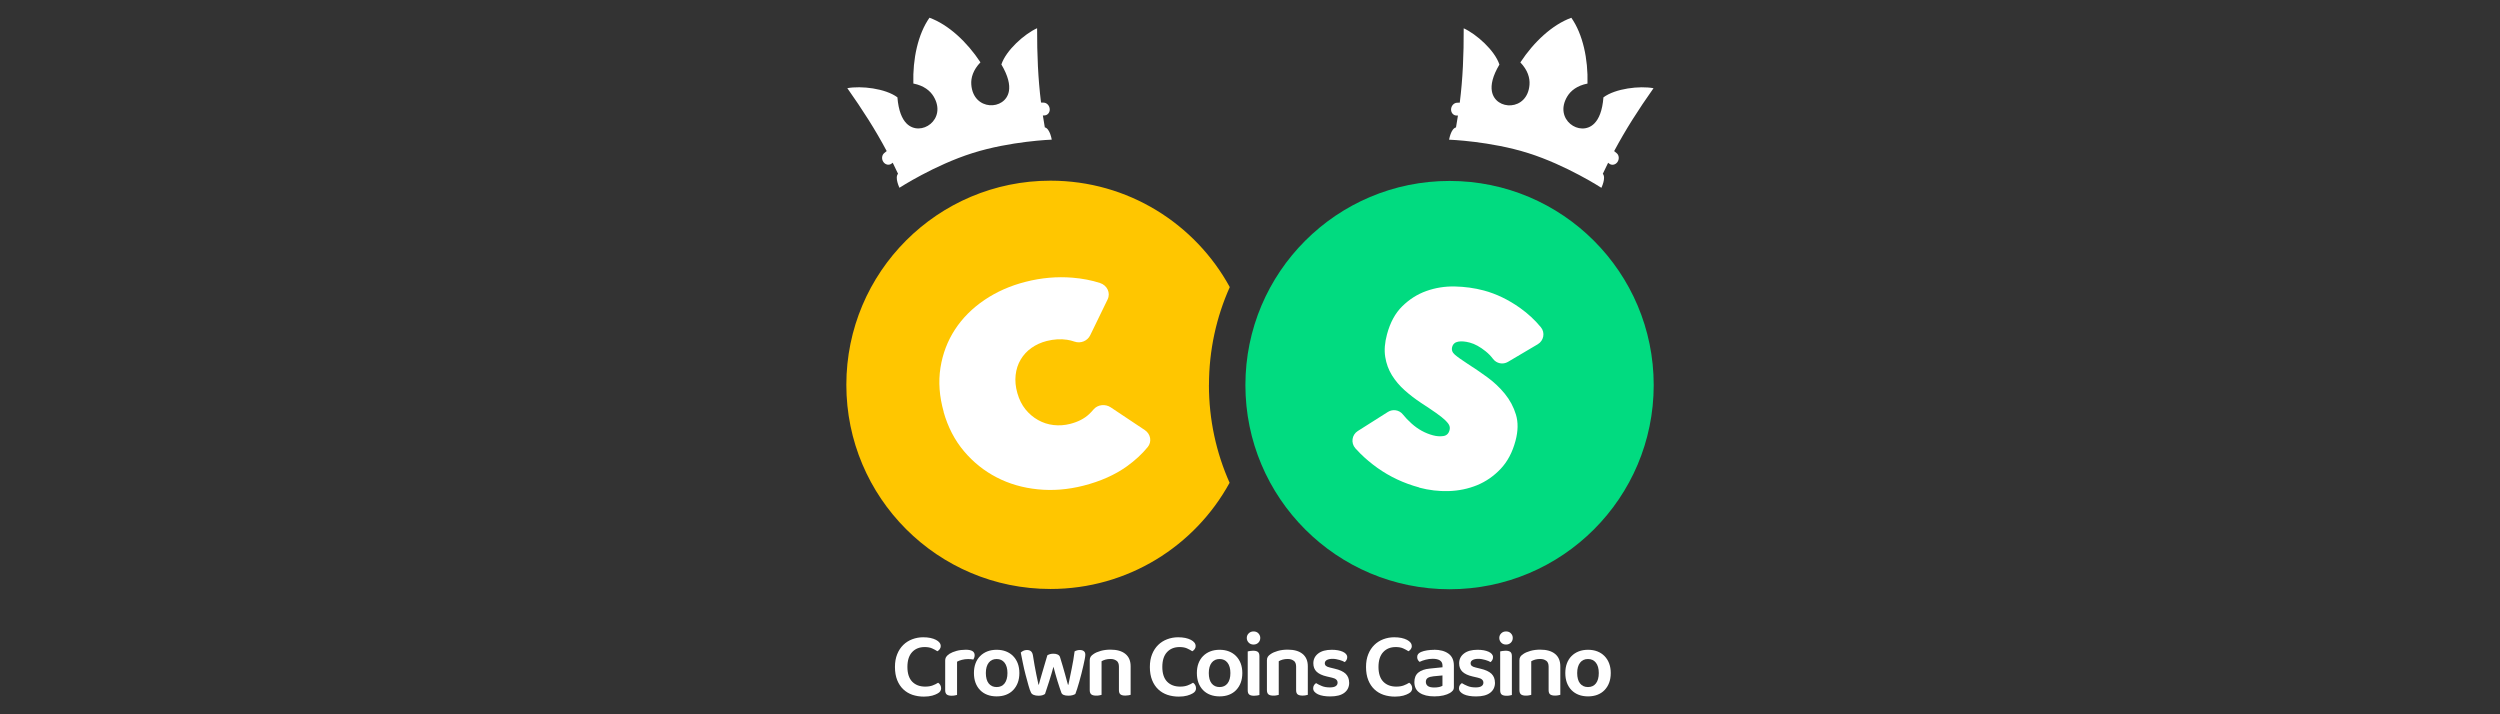 <?xml version="1.0" encoding="UTF-8"?>
<svg id="crowncoins_casino" xmlns="http://www.w3.org/2000/svg" width="560" height="160" viewBox="0 0 560 160"><rect x="0" y="0" width="560" height="160" fill="#333333" stroke="none"/>
  <defs>
    <style>
      .cls-1 {
        fill-rule: evenodd;
      }

      .cls-1, .cls-2 {
        fill: #fff;
      }

      .cls-3 {
        fill: #ffc600;
      }

      .cls-4 {
        fill: #01db80;
      }
    </style>
  </defs>
  <g id="Logo_copy">
    <g id="Original_Rasterised">
      <path class="cls-3" d="M270.8,86.26c0,7.79,1.65,15.19,4.63,21.88-7.76,14.18-22.82,23.79-40.12,23.79-25.26,0-45.73-20.47-45.73-45.73s20.47-45.73,45.73-45.73c17.33,0,32.4,9.64,40.16,23.84-3,6.7-4.66,14.13-4.66,21.94h0Z"/>
      <circle class="cls-4" cx="324.7" cy="86.26" r="45.73"/>
      <path class="cls-2" d="M211.39,92.27c-.98-3.46-1.22-6.76-.73-9.9.5-3.14,1.58-5.99,3.25-8.55,1.67-2.56,3.87-4.77,6.6-6.62,2.73-1.85,5.81-3.21,9.25-4.08,3.53-.9,7.01-1.2,10.46-.92,2.23.18,4.29.58,6.18,1.19,1.61.52,2.42,2.22,1.7,3.69l-3.9,8.03c-.61,1.26-2.14,1.9-3.52,1.41-.53-.19-1.08-.32-1.65-.41-1.44-.22-2.96-.13-4.56.27-1.29.33-2.43.85-3.43,1.56-1,.71-1.8,1.58-2.41,2.61s-.99,2.18-1.13,3.46-.02,2.63.39,4.06,1.01,2.63,1.82,3.63,1.75,1.79,2.82,2.39,2.22.98,3.46,1.12c1.24.14,2.48.06,3.73-.26,1.76-.45,3.18-1.18,4.25-2.19.36-.34.68-.68.97-1.03.93-1.12,2.65-1.3,3.87-.48l7.63,5.09c1.31.87,1.63,2.62.64,3.81-1.28,1.57-2.84,3-4.66,4.31-2.68,1.92-5.94,3.37-9.76,4.34-3.44.87-6.83,1.15-10.18.81-3.34-.33-6.42-1.22-9.22-2.67-2.81-1.45-5.25-3.4-7.33-5.87-2.08-2.46-3.6-5.4-4.57-8.82h0Z"/>
      <path class="cls-2" d="M317.91,109.19c-1.72-.46-3.36-1.06-4.94-1.8s-3.06-1.61-4.44-2.59c-1.38-.99-2.65-2.05-3.8-3.19-.4-.39-.77-.79-1.13-1.19-1.05-1.19-.8-3.02.54-3.87l6.74-4.27c1.1-.7,2.54-.47,3.35.54.56.7,1.21,1.38,1.97,2.06,1.43,1.28,3.02,2.16,4.78,2.63.8.22,1.57.27,2.3.17.73-.1,1.2-.53,1.41-1.29.11-.4.09-.77-.06-1.11s-.46-.73-.93-1.18-1.16-.99-2.04-1.61c-.88-.62-2-1.37-3.35-2.25-1.31-.87-2.53-1.8-3.67-2.82s-2.09-2.14-2.85-3.37c-.76-1.23-1.26-2.6-1.5-4.1s-.11-3.19.4-5.07c.71-2.64,1.84-4.73,3.42-6.28s3.36-2.69,5.38-3.41,4.15-1.07,6.4-1.02c2.25.05,4.42.35,6.49.9,2.79.75,5.49,2.05,8.1,3.9,1.78,1.27,3.34,2.71,4.68,4.34.99,1.2.64,3.01-.7,3.8l-6.68,3.95c-1.12.66-2.55.38-3.33-.65-.48-.64-1.03-1.21-1.67-1.72-1.23-.99-2.41-1.64-3.52-1.94-1.04-.28-1.92-.35-2.63-.22s-1.17.53-1.35,1.21c-.17.64.03,1.21.6,1.7.57.5,1.53,1.18,2.88,2.06,1.39.88,2.84,1.87,4.34,2.96s2.83,2.33,3.97,3.73c1.14,1.4,1.98,2.96,2.5,4.68.52,1.72.49,3.68-.1,5.88-.68,2.56-1.79,4.65-3.32,6.27-1.53,1.62-3.29,2.84-5.28,3.66-2,.81-4.11,1.25-6.35,1.32s-4.44-.2-6.6-.77h0Z"/>
      <path class="cls-1" d="M326.14,28.54c-1.15.28-1.54,2.75-1.54,2.75,0,0,9.23.32,17.74,3.01,8.55,2.7,16.37,7.77,16.37,7.77,0,0,1.1-2.25.32-3.14.39-.84.79-1.66,1.19-2.47.07.06.14.12.22.17.56.47,1.39.33,1.86-.32.46-.65.39-1.55-.18-2.01-.18-.15-.36-.3-.55-.45,2.56-4.8,5.39-9.23,8.82-14.09-3.08-.58-8.53.05-11.22,2.05-.23,3-1.02,4.83-2.05,5.86-3.15,3.16-9.14-.9-6.06-6.05.79-1.31,2.21-2.44,4.54-2.9.15-5.5-1.04-11.06-3.62-14.74-4.23,1.53-8.4,5.4-11.42,10,1.64,1.71,2.16,3.46,2.05,4.98-.43,5.98-7.67,5.87-8.43,1.47-.25-1.43.15-3.38,1.69-5.97-1.05-3.18-5.15-6.82-8-8.12.02,5.97-.2,11.24-.88,16.65-.2,0-.39.01-.59.02-.73.02-1.33.69-1.36,1.48-.02.79.55,1.42,1.27,1.39.09,0,.18,0,.27,0-.14.88-.28,1.77-.44,2.68h0Z"/>
      <path class="cls-1" d="M234.04,28.54c-.16-.9-.31-1.79-.44-2.68.09,0,.18,0,.27,0,.73.02,1.3-.6,1.27-1.39s-.63-1.46-1.36-1.48c-.19,0-.39-.01-.59-.02-.67-5.42-.89-10.69-.88-16.65-2.86,1.3-6.95,4.94-8,8.12,1.53,2.59,1.94,4.54,1.69,5.97-.77,4.4-8,4.51-8.43-1.47-.11-1.52.41-3.27,2.05-4.98-3.02-4.59-7.2-8.46-11.42-9.99-2.58,3.68-3.77,9.24-3.61,14.74,2.33.46,3.75,1.59,4.54,2.9,3.08,5.15-2.9,9.21-6.06,6.05-1.02-1.02-1.81-2.86-2.05-5.86-2.69-2-8.13-2.62-11.22-2.05,3.42,4.86,6.27,9.29,8.82,14.09-.19.15-.37.3-.55.45-.56.46-.64,1.37-.18,2.01.46.64,1.3.79,1.86.32.07-.06.14-.12.22-.17.4.81.8,1.63,1.19,2.47-.78.89.32,3.14.32,3.14,0,0,7.82-5.07,16.37-7.77,8.51-2.69,17.74-3.01,17.74-3.01,0,0-.39-2.47-1.54-2.75h0Z"/>
      <path class="cls-2" d="M210.73,144.69c0,.28-.08.52-.23.72-.15.2-.33.36-.52.47-.36-.23-.76-.45-1.21-.65-.44-.19-.99-.29-1.64-.29-1.18,0-2.12.38-2.82,1.14-.7.76-1.05,1.86-1.05,3.31s.36,2.57,1.08,3.31c.72.73,1.69,1.1,2.91,1.1.64,0,1.19-.09,1.65-.26s.88-.38,1.24-.61c.19.12.36.29.48.51.12.22.19.46.19.74,0,.23-.06.45-.19.65-.12.19-.33.37-.62.52-.28.17-.67.32-1.18.47-.51.14-1.13.22-1.88.22-.91,0-1.77-.14-2.55-.4-.78-.27-1.47-.68-2.05-1.23-.58-.55-1.04-1.24-1.37-2.07-.33-.83-.5-1.81-.5-2.93s.17-2.03.5-2.86.79-1.52,1.36-2.08,1.25-.99,2.02-1.28c.77-.29,1.58-.44,2.44-.44.6,0,1.14.05,1.62.15.48.1.9.25,1.25.43s.61.39.79.62.27.48.27.75h0Z"/>
      <path class="cls-2" d="M214.37,155.67c-.12.03-.29.06-.5.11-.21.04-.44.06-.71.06-.48,0-.85-.09-1.08-.27-.23-.18-.36-.5-.36-.96v-6.59c0-.36.08-.67.25-.91s.41-.47.73-.67c.43-.26.96-.48,1.59-.65.63-.17,1.31-.25,2.05-.25,1.32,0,1.98.41,1.98,1.22,0,.19-.03.38-.09.55s-.13.31-.2.43c-.32-.07-.71-.11-1.18-.11s-.94.06-1.37.17-.8.25-1.1.42v7.44h0Z"/>
      <path class="cls-2" d="M228.34,150.76c0,.81-.12,1.53-.36,2.17s-.59,1.19-1.03,1.65-.98.81-1.6,1.05-1.32.36-2.1.36-1.47-.12-2.1-.36-1.16-.59-1.6-1.04c-.44-.45-.79-1-1.03-1.64-.24-.65-.36-1.38-.36-2.19s.12-1.53.36-2.17c.24-.64.59-1.19,1.04-1.64s.99-.8,1.61-1.04,1.32-.36,2.08-.36,1.46.12,2.08.36c.62.24,1.16.59,1.61,1.05s.8,1.01,1.04,1.65c.24.65.36,1.36.36,2.15h0ZM223.25,147.62c-.75,0-1.34.27-1.77.82-.43.55-.65,1.32-.65,2.32s.21,1.79.64,2.33,1.02.81,1.78.81,1.35-.27,1.78-.82c.42-.55.64-1.32.64-2.32s-.22-1.77-.65-2.32-1.02-.82-1.77-.82h0Z"/>
      <path class="cls-2" d="M235.99,149.3c-.15.57-.31,1.14-.49,1.72s-.35,1.15-.52,1.69-.34,1.06-.5,1.53c-.16.47-.29.87-.4,1.21-.15.11-.35.2-.58.28-.23.08-.53.11-.9.11-.4,0-.75-.06-1.05-.18s-.5-.29-.61-.53c-.17-.33-.36-.86-.56-1.59-.21-.73-.42-1.52-.65-2.39s-.43-1.75-.61-2.64c-.19-.9-.34-1.67-.47-2.34.14-.14.33-.27.57-.39s.51-.18.8-.18c.39,0,.69.09.91.28.22.19.37.49.44.9.26,1.66.51,3.07.75,4.23s.4,1.94.5,2.36h.08c.06-.23.15-.58.28-1.04s.28-.98.46-1.58.36-1.23.56-1.91c.2-.68.4-1.36.61-2.06.19-.11.4-.2.61-.26s.47-.09.76-.09c.37,0,.69.06.95.19s.43.31.51.56c.21.67.4,1.32.59,1.95s.36,1.23.51,1.78c.15.55.29,1.04.4,1.47.12.43.21.76.28,1h.1c.23-1.15.48-2.35.74-3.6s.48-2.54.65-3.87c.17-.1.36-.17.56-.23.21-.06.42-.08.62-.08.36,0,.65.08.88.25s.34.43.34.81c0,.19-.04.51-.12.95s-.19.94-.32,1.5c-.13.56-.28,1.16-.43,1.79s-.32,1.24-.49,1.83c-.17.59-.33,1.12-.48,1.6-.15.48-.28.85-.39,1.11-.14.11-.35.2-.64.28-.28.08-.59.11-.93.11-.87,0-1.39-.22-1.56-.65-.11-.31-.24-.68-.39-1.12s-.31-.93-.47-1.46-.32-1.07-.48-1.64c-.16-.57-.31-1.13-.45-1.68h0Z"/>
      <path class="cls-2" d="M250.12,148.03c-.34-.28-.8-.42-1.38-.42-.4,0-.77.05-1.11.14-.34.1-.64.22-.88.37v7.53c-.12.03-.29.06-.5.11s-.44.06-.71.06c-.48,0-.85-.09-1.08-.27-.23-.18-.36-.5-.36-.96v-6.68c0-.33.07-.6.21-.81.14-.21.36-.41.65-.6.4-.28.93-.51,1.6-.7s1.4-.28,2.2-.28c1.43,0,2.53.31,3.32.95s1.18,1.56,1.18,2.77v6.4c-.11.03-.27.06-.49.11-.22.04-.45.06-.7.06-.5,0-.86-.09-1.09-.27s-.34-.5-.34-.96v-5.26c0-.6-.17-1.03-.51-1.31h0Z"/>
      <path class="cls-2" d="M267.83,144.69c0,.28-.08.52-.23.72-.15.2-.33.36-.52.47-.36-.23-.76-.45-1.21-.65-.44-.19-.99-.29-1.64-.29-1.18,0-2.12.38-2.82,1.14-.7.76-1.05,1.86-1.05,3.31s.36,2.57,1.08,3.31c.72.73,1.69,1.1,2.91,1.1.64,0,1.19-.09,1.65-.26s.88-.38,1.24-.61c.19.12.36.29.48.51.12.22.19.46.19.74,0,.23-.06.45-.19.65-.12.19-.33.37-.62.52-.28.17-.67.32-1.18.47-.51.14-1.13.22-1.88.22-.91,0-1.77-.14-2.55-.4-.78-.27-1.47-.68-2.05-1.23s-1.04-1.24-1.37-2.07-.5-1.81-.5-2.93.17-2.03.5-2.86.79-1.52,1.36-2.08,1.25-.99,2.02-1.28c.77-.29,1.58-.44,2.44-.44.6,0,1.14.05,1.62.15s.9.25,1.25.43.61.39.79.62.27.48.27.75h0Z"/>
      <path class="cls-2" d="M278.28,150.76c0,.81-.12,1.53-.36,2.17s-.59,1.19-1.03,1.65-.98.81-1.6,1.05-1.32.36-2.1.36-1.47-.12-2.1-.36-1.16-.59-1.6-1.04c-.44-.45-.79-1-1.03-1.64-.24-.65-.36-1.38-.36-2.19s.12-1.53.36-2.17c.24-.64.59-1.19,1.04-1.64s.99-.8,1.61-1.04,1.32-.36,2.08-.36,1.46.12,2.08.36c.62.24,1.16.59,1.61,1.05.45.46.8,1.01,1.04,1.65.24.65.36,1.36.36,2.15h0ZM273.19,147.62c-.75,0-1.34.27-1.77.82-.43.55-.65,1.32-.65,2.32s.21,1.79.64,2.33,1.02.81,1.78.81,1.35-.27,1.78-.82.64-1.32.64-2.32-.22-1.77-.65-2.32-1.02-.82-1.77-.82h0Z"/>
      <path class="cls-2" d="M279.28,142.9c0-.4.14-.74.43-1.03s.65-.43,1.09-.43.81.14,1.08.43.42.63.42,1.03-.14.77-.42,1.05c-.28.28-.64.43-1.08.43s-.81-.14-1.09-.43-.43-.64-.43-1.05ZM279.49,145.92c.11-.03.27-.06.49-.1.22-.04.45-.06.7-.06.5,0,.86.09,1.09.27.23.18.34.5.34.96v8.69c-.11.03-.27.06-.49.11-.22.04-.45.06-.7.06-.5,0-.86-.09-1.09-.27s-.34-.5-.34-.96v-8.69Z"/>
      <path class="cls-2" d="M289.81,148.03c-.34-.28-.8-.42-1.38-.42-.4,0-.77.05-1.11.14-.34.1-.64.22-.88.37v7.53c-.12.03-.29.06-.5.11s-.44.06-.71.06c-.48,0-.85-.09-1.08-.27-.23-.18-.36-.5-.36-.96v-6.68c0-.33.07-.6.21-.81.14-.21.36-.41.65-.6.4-.28.93-.51,1.6-.7.67-.19,1.4-.28,2.2-.28,1.43,0,2.53.31,3.32.95.78.63,1.18,1.56,1.18,2.77v6.4c-.11.03-.27.06-.49.11s-.45.06-.7.06c-.5,0-.86-.09-1.09-.27s-.34-.5-.34-.96v-5.26c0-.6-.17-1.03-.51-1.31h0Z"/>
      <path class="cls-2" d="M302.22,152.9c0,.97-.36,1.73-1.08,2.28-.72.55-1.77.82-3.16.82-.57,0-1.08-.04-1.55-.12s-.87-.2-1.21-.36c-.34-.16-.6-.36-.79-.58s-.28-.48-.28-.76c0-.26.06-.49.18-.68s.27-.36.47-.48c.39.25.84.47,1.34.67s1.09.29,1.76.29c.57,0,1-.09,1.29-.28.29-.19.43-.45.43-.78,0-.57-.42-.94-1.25-1.12l-1.16-.27c-1.02-.23-1.78-.59-2.28-1.06-.49-.47-.74-1.1-.74-1.89,0-.9.36-1.63,1.08-2.19s1.73-.84,3.04-.84c.5,0,.96.04,1.38.11.42.08.79.19,1.1.33.31.14.56.32.73.52.17.2.26.43.26.7s-.06.47-.17.65c-.11.19-.24.34-.39.45-.12-.08-.29-.17-.49-.25s-.42-.16-.67-.23-.5-.13-.77-.18c-.27-.05-.54-.07-.8-.07-.54,0-.96.09-1.27.26s-.46.42-.46.74c0,.23.09.43.26.58s.48.28.9.37l1.02.25c1.15.26,1.98.65,2.5,1.15.51.51.77,1.17.77,1.98h-.01Z"/>
      <path class="cls-2" d="M316.25,144.69c0,.28-.08.52-.23.72-.15.2-.33.36-.52.47-.36-.23-.76-.45-1.21-.65-.44-.19-.99-.29-1.64-.29-1.18,0-2.12.38-2.82,1.14-.7.76-1.05,1.86-1.05,3.31s.36,2.57,1.08,3.31c.72.73,1.69,1.1,2.91,1.1.64,0,1.19-.09,1.65-.26.46-.17.88-.38,1.24-.61.19.12.35.29.48.51.12.22.19.46.19.74,0,.23-.06.45-.19.65-.12.19-.33.37-.62.52-.28.17-.67.32-1.18.47-.51.14-1.13.22-1.88.22-.91,0-1.77-.14-2.55-.4-.78-.27-1.47-.68-2.05-1.23s-1.04-1.24-1.37-2.07-.5-1.81-.5-2.93.17-2.03.5-2.86.79-1.52,1.36-2.08c.57-.56,1.25-.99,2.01-1.28s1.58-.44,2.44-.44c.6,0,1.14.05,1.62.15s.9.25,1.25.43c.35.18.61.39.79.62s.27.48.27.75h.02Z"/>
      <path class="cls-2" d="M321.2,145.54c1.36,0,2.44.29,3.25.87.81.58,1.22,1.48,1.22,2.7v4.8c0,.33-.08.6-.25.79s-.37.37-.62.52c-.39.23-.88.42-1.48.56s-1.27.21-2.04.21c-1.39,0-2.48-.27-3.27-.8-.8-.53-1.19-1.33-1.19-2.4,0-.93.29-1.64.88-2.13.59-.49,1.44-.79,2.57-.9l2.85-.29v-.37c0-.53-.19-.91-.57-1.16-.38-.25-.92-.37-1.61-.37-.54,0-1.07.06-1.58.2-.51.13-.97.29-1.37.49-.15-.11-.28-.26-.39-.45-.1-.19-.15-.39-.15-.61,0-.28.06-.5.2-.68.13-.17.34-.33.64-.47.4-.17.86-.29,1.37-.37.51-.08,1.03-.12,1.56-.12h0ZM321.28,154c.4,0,.77-.04,1.1-.11.33-.08.57-.17.73-.28v-2.31l-2.01.19c-.56.06-.98.18-1.27.36-.29.19-.44.48-.44.88s.15.71.45.94c.3.22.78.33,1.44.33h0Z"/>
      <path class="cls-2" d="M334.88,152.9c0,.97-.36,1.73-1.08,2.28-.72.55-1.77.82-3.16.82-.57,0-1.08-.04-1.55-.12s-.87-.2-1.21-.36c-.34-.16-.6-.36-.79-.58s-.28-.48-.28-.76c0-.26.06-.49.18-.68s.27-.36.47-.48c.39.25.84.47,1.34.67s1.09.29,1.76.29c.57,0,1-.09,1.29-.28.29-.19.43-.45.43-.78,0-.57-.42-.94-1.25-1.12l-1.16-.27c-1.02-.23-1.78-.59-2.28-1.06-.49-.47-.74-1.1-.74-1.89,0-.9.36-1.63,1.08-2.19s1.73-.84,3.04-.84c.5,0,.96.04,1.38.11.42.08.79.19,1.1.33.31.14.56.32.73.52.17.2.26.43.26.7s-.06.47-.17.65c-.11.19-.24.34-.39.45-.12-.08-.29-.17-.49-.25s-.42-.16-.67-.23-.5-.13-.77-.18c-.27-.05-.54-.07-.8-.07-.54,0-.96.09-1.27.26s-.46.42-.46.74c0,.23.09.43.26.58s.48.28.9.37l1.02.25c1.15.26,1.98.65,2.5,1.15.51.51.77,1.17.77,1.98h-.01Z"/>
      <path class="cls-2" d="M335.84,142.9c0-.4.14-.74.43-1.03s.65-.43,1.09-.43.81.14,1.08.43c.28.28.42.63.42,1.03s-.14.77-.42,1.05-.64.43-1.08.43-.81-.14-1.09-.43-.43-.64-.43-1.05ZM336.04,145.92c.11-.03.27-.06.49-.1s.45-.06.7-.06c.5,0,.86.09,1.09.27.23.18.34.5.34.96v8.69c-.11.03-.27.06-.49.11s-.45.06-.7.06c-.5,0-.86-.09-1.09-.27-.23-.18-.34-.5-.34-.96v-8.69Z"/>
      <path class="cls-2" d="M346.37,148.03c-.34-.28-.8-.42-1.38-.42-.4,0-.77.05-1.11.14-.34.1-.64.22-.88.37v7.53c-.12.03-.29.06-.5.11-.21.04-.44.06-.71.06-.48,0-.85-.09-1.08-.27-.23-.18-.36-.5-.36-.96v-6.68c0-.33.07-.6.21-.81.14-.21.36-.41.65-.6.4-.28.94-.51,1.6-.7.67-.19,1.4-.28,2.2-.28,1.43,0,2.53.31,3.32.95.78.63,1.18,1.56,1.18,2.77v6.4c-.11.03-.27.06-.49.11s-.45.06-.7.06c-.5,0-.86-.09-1.09-.27-.23-.18-.34-.5-.34-.96v-5.26c0-.6-.17-1.03-.51-1.31h0Z"/>
      <path class="cls-2" d="M360.81,150.76c0,.81-.12,1.53-.36,2.17-.24.65-.59,1.19-1.03,1.65s-.98.81-1.6,1.05c-.62.24-1.32.36-2.1.36s-1.48-.12-2.1-.36c-.62-.24-1.16-.59-1.6-1.04-.44-.45-.79-1-1.03-1.64s-.36-1.38-.36-2.19.12-1.53.36-2.17c.24-.64.59-1.19,1.04-1.64s.99-.8,1.61-1.04c.62-.24,1.32-.36,2.08-.36s1.46.12,2.08.36c.62.24,1.16.59,1.61,1.05s.8,1.01,1.04,1.65c.24.65.36,1.36.36,2.15h0ZM355.71,147.62c-.75,0-1.34.27-1.77.82-.43.55-.65,1.32-.65,2.32s.21,1.79.64,2.33,1.02.81,1.78.81,1.35-.27,1.78-.82c.42-.55.64-1.32.64-2.32s-.22-1.77-.65-2.32c-.43-.55-1.02-.82-1.77-.82h0Z"/>
    </g>
  </g>
</svg>